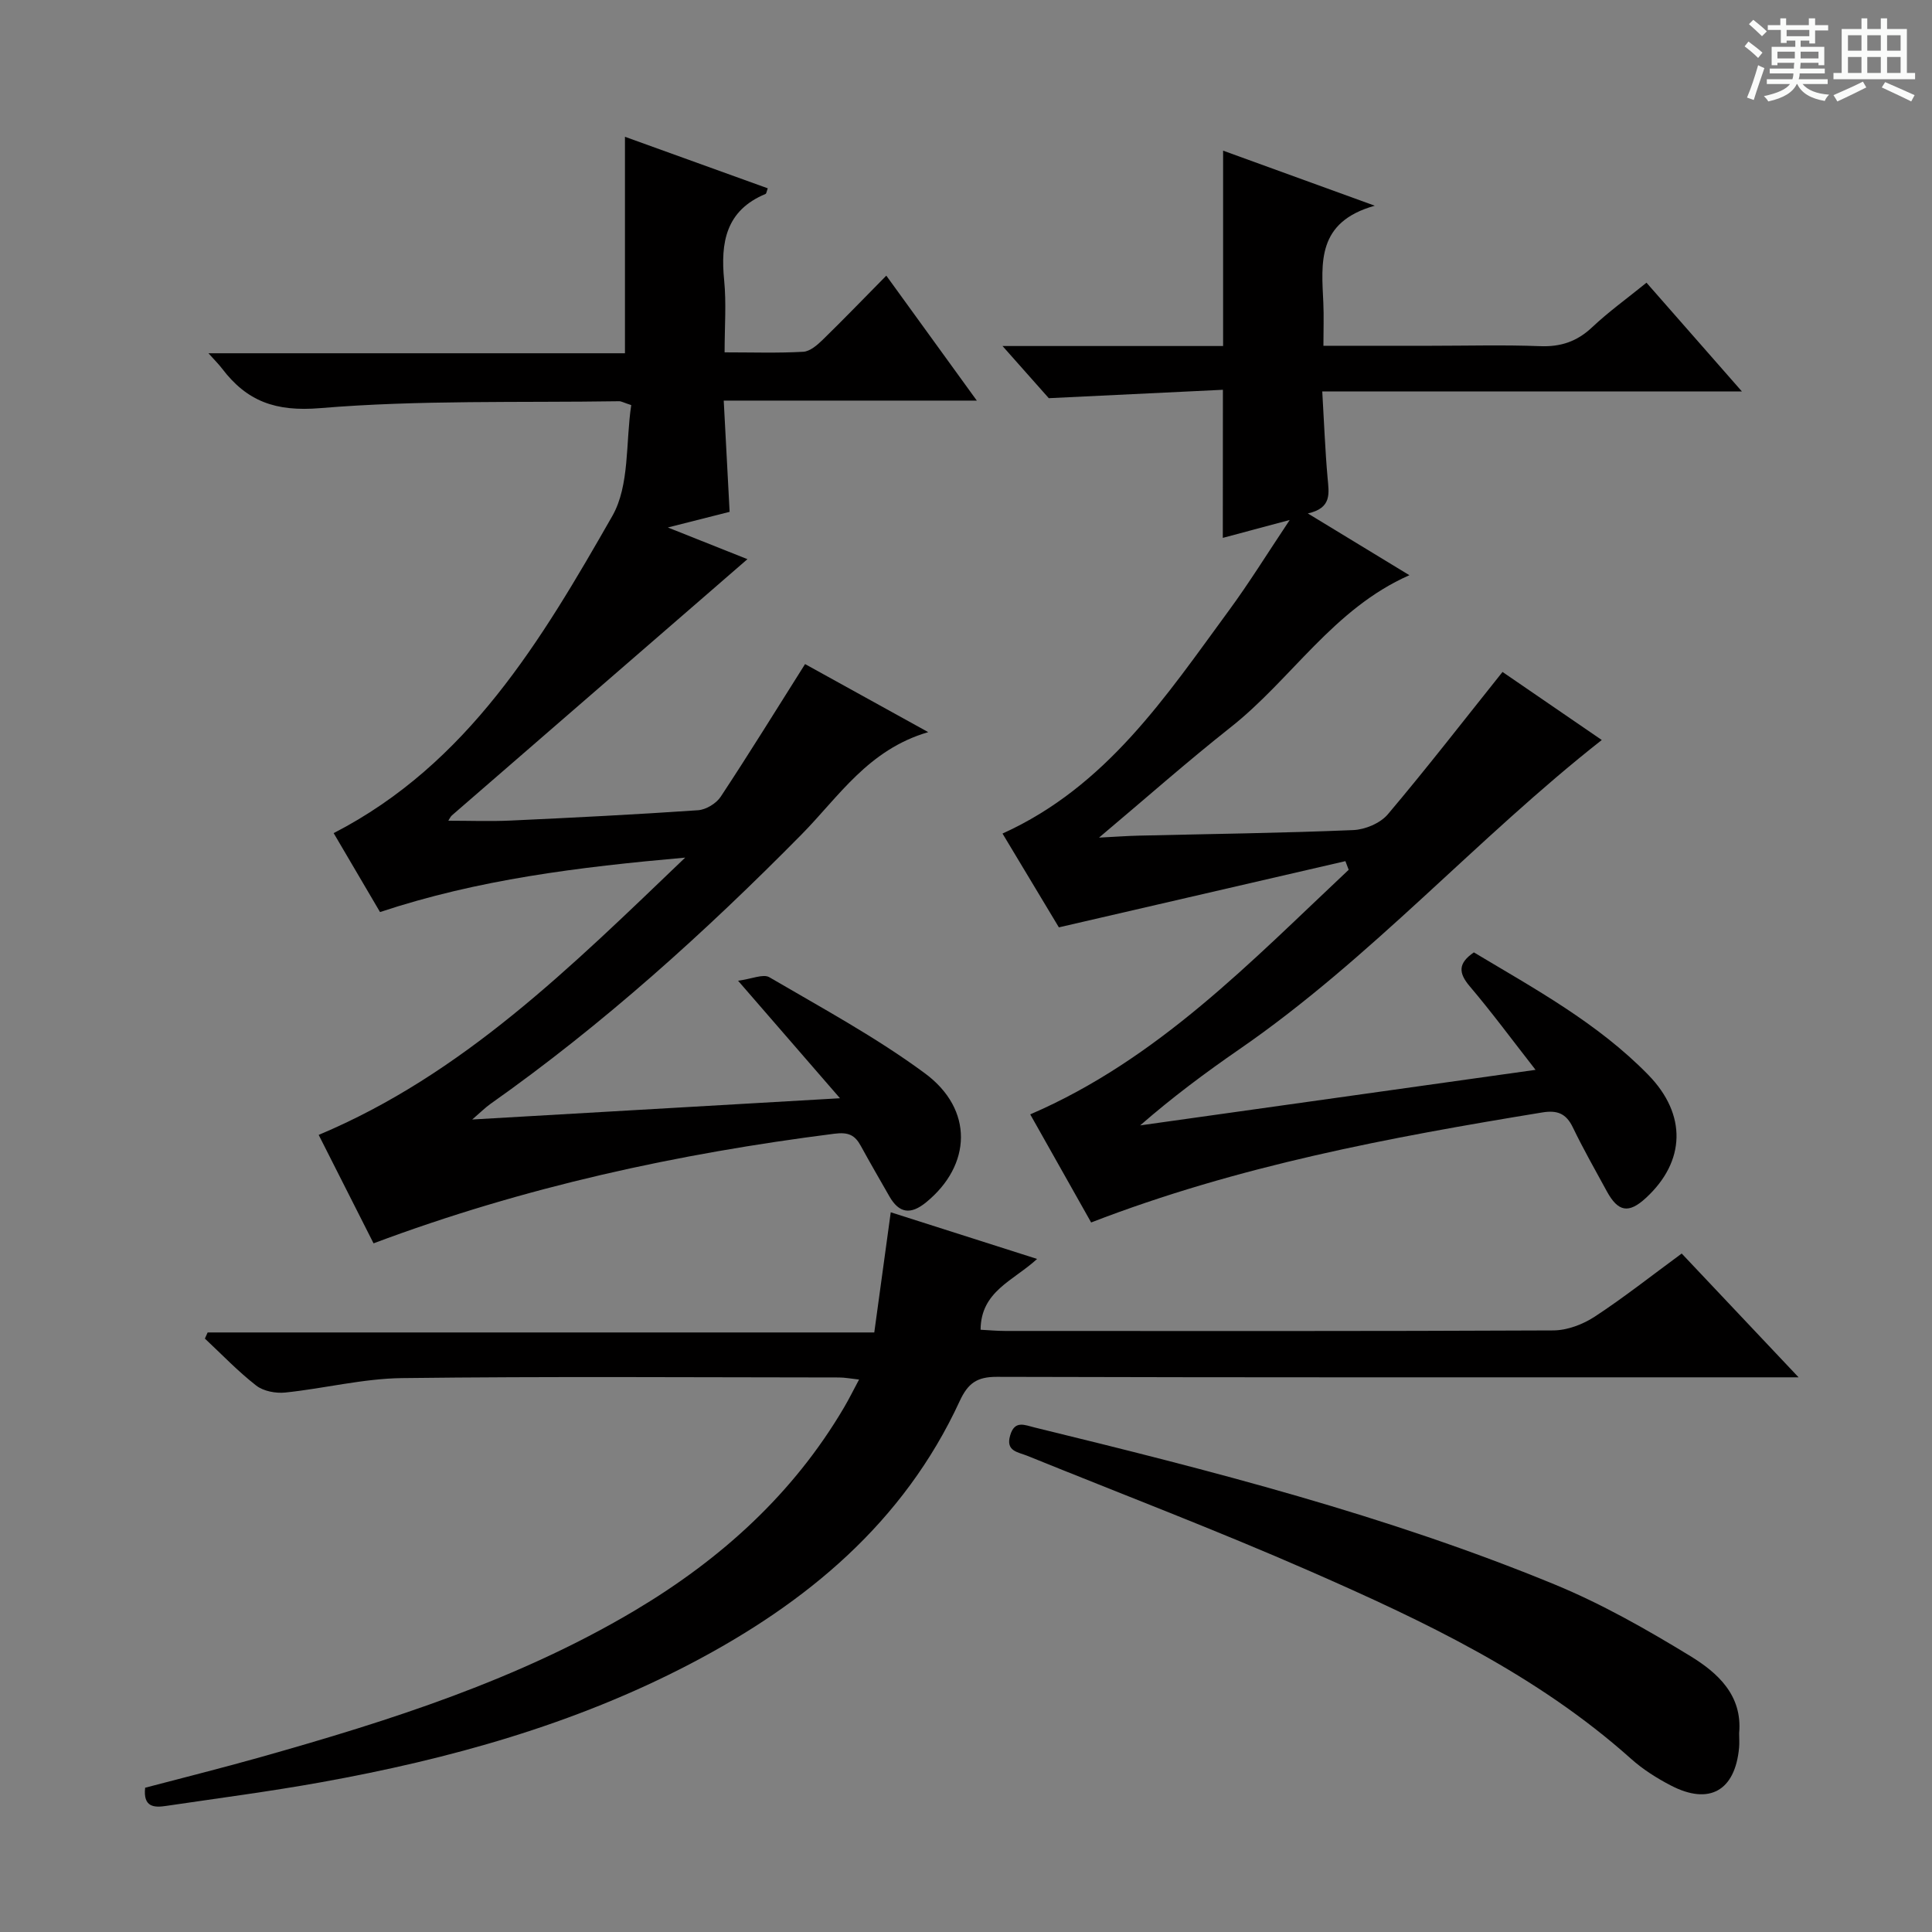 <svg enable-background="new 0 0 400 400" viewBox="0 0 400 400" xmlns="http://www.w3.org/2000/svg"><rect x="0" y="0" width="400" height="400" fill="#808080" stroke="none"/><path d="m361.2 9.6.8-1c.9.7 1.9 1.4 2.9 2.3l-.9 1.1c-1-1-2-1.8-2.8-2.4zm.5 10.6c.9-2.1 1.6-4.3 2.3-6.7.4.2.8.4 1.3.6-.7 2.1-1.5 4.3-2.2 6.6zm.4-15.2.9-.9c1 .8 2 1.6 2.8 2.4l-1 1c-.9-.9-1.8-1.7-2.7-2.5zm12.5-1.2h1.2v1.4h2.7v1.1h-2.7v2.7h-1.2v-.6h-1.8v1.3h4.9v3.8h-1.2v-.5h-3.7c0 .4-.1.9-.1 1.2h5.1v1h-5.2c0 .5-.1.9-.2 1.2h6v1h-5.2c1.1 1.3 2.9 2 5.5 2.2-.4.4-.7.8-.9 1.3-2.9-.5-4.8-1.6-5.7-3.5h-.1c-.8 1.7-2.7 2.9-5.9 3.6-.2-.4-.6-.8-.9-1.1 2.8-.6 4.6-1.4 5.4-2.5h-4.8v-1h5.3c.1-.3.2-.7.2-1.2h-4.9v-1h5c0-.4 0-.8.1-1.2h-3.5v.5h-1.2v-3.8h4.9v-1.3h-1.8v.5h-1.2v-2.7h-2.7v-1h2.6v-1.4h1.2v1.4h4.7v-1.4zm-6.6 8.3h3.6c0-.4 0-.9 0-1.4h-3.6zm1.9-4.6h4.7v-1.3h-4.7zm6.6 3.2h-3.7v1.4h3.7z" fill="#fafbfa"/><path d="m385.3 3.8h1.3v2.2h2.8v-2.2h1.3v2.2h4.1v9.1h1.7v1.3h-16.9v-1.3h1.7v-9.1h4.1v-2.2zm.4 13.1.7 1.2c-1.8.9-3.8 1.9-6 2.9-.2-.4-.5-.8-.8-1.3 2.3-1 4.3-1.9 6.1-2.8zm-3.1-6.4h2.8v-3.2h-2.8zm0 4.6h2.8v-3.3h-2.8zm4-4.6h2.8v-3.2h-2.8zm0 4.6h2.8v-3.3h-2.8zm3.7 1.9c2.1.9 4.1 1.8 6.1 2.7l-.7 1.3c-2.2-1.1-4.2-2-6.1-2.9zm3.2-9.7h-2.8v3.2h2.8zm-2.8 7.8h2.8v-3.3h-2.8z" fill="#fafbfa"/><g fill="#010000"><path d="m152.81 203.05c2.85-.37 5.2-1.47 6.48-.72 10.89 6.37 22.07 12.41 32.19 19.88 10.17 7.5 9.67 19.04.26 26.72-3.2 2.61-5.59 2.29-7.61-1.25-1.98-3.47-3.99-6.92-5.9-10.42-1.24-2.27-2.57-2.91-5.52-2.53-32.39 4.12-64.11 10.97-95.37 22.69-3.74-7.39-7.45-14.73-11.36-22.45 29.85-12.55 52.11-34.66 75.88-57.41-22.24 1.97-42.82 4.52-63.18 11.27-3.18-5.41-6.36-10.82-9.6-16.34 27.83-14.33 43.02-39.98 57.69-65.65 3.63-6.36 2.75-15.3 3.92-22.97-1.61-.52-2.06-.81-2.51-.8-20.64.32-41.36-.28-61.89 1.43-9.24.77-15.17-1.41-20.33-8.21-.67-.88-1.47-1.66-2.8-3.15h86.23c0-15 0-29.54 0-44.82 9.82 3.54 19.68 7.1 29.57 10.67-.24.63-.28 1.09-.47 1.17-8.21 3.41-9.34 10.04-8.56 17.88.47 4.75.09 9.58.09 14.91 5.73 0 11.02.18 16.29-.12 1.4-.08 2.91-1.4 4.03-2.49 4.29-4.18 8.45-8.5 13.16-13.27 6.24 8.62 12.22 16.87 18.74 25.87-17.74 0-34.74 0-52.4 0 .43 8.01.82 15.41 1.22 23.03-4.02 1.02-7.81 1.98-12.79 3.24 6.6 2.63 12.06 4.8 16.48 6.56-20.2 17.51-40.7 35.27-61.18 53.04-.32.28-.5.73-.75 1.11 4.38 0 8.62.16 12.85-.03 12.96-.6 25.92-1.25 38.85-2.14 1.65-.11 3.77-1.4 4.69-2.79 5.85-8.86 11.43-17.9 17.47-27.47 7.94 4.39 16.13 8.91 25.5 14.09-12.44 3.63-18.51 13.36-26.2 21.16-20.03 20.31-41.14 39.37-64.49 55.85-1.01.72-1.9 1.62-3.72 3.19 25.73-1.49 50.31-2.91 76.14-4.4-7.24-8.36-13.71-15.82-21.1-24.33z"/><path d="m253.19 80.7c-11.49.55-22.97 1.11-36.05 1.74-1.93-2.17-5.29-5.96-9.58-10.8h45.67c0-13.81 0-26.88 0-40.45 9.88 3.59 19.79 7.19 31.4 11.4-12.05 3.38-11.03 11.83-10.65 20.05.13 2.79.02 5.59.02 8.95h22.34c7.5 0 15.01-.21 22.49.08 4.29.17 7.66-.95 10.8-3.91 3.38-3.19 7.18-5.92 11.26-9.23 6.39 7.28 12.69 14.46 19.75 22.51-29.37 0-57.71 0-86.88 0 .38 6.39.59 12.14 1.1 17.87.28 3.18.96 6.28-4.09 7.39 7.35 4.47 13.99 8.51 21.03 12.79-15.76 6.95-24.38 21.52-37 31.48-9 7.11-17.6 14.72-27.26 22.85 3.28-.17 5.75-.35 8.21-.41 14.81-.35 29.62-.53 44.42-1.15 2.47-.1 5.6-1.42 7.16-3.26 8.04-9.51 15.67-19.37 23.75-29.48 6.76 4.64 13.97 9.58 20.55 14.09-25.87 20.32-47.83 45.27-75.01 64.01-7.05 4.87-13.93 9.99-20.56 15.78 26.99-3.79 53.98-7.58 81.86-11.5-4.83-6.18-9.04-11.9-13.62-17.29-2.38-2.8-2.43-4.78.85-7.03 12.61 7.55 25.65 14.64 36.11 25.36 8.03 8.23 7.71 17.92-.48 25.47-3.57 3.3-5.77 2.93-8.12-1.39-2.38-4.38-4.86-8.72-7.02-13.21-1.39-2.88-3.22-3.6-6.33-3.09-31.6 5.17-63.03 11.03-93.4 22.78-4.23-7.51-8.37-14.86-12.61-22.38 26.43-11.39 45.7-31.64 65.93-50.64-.23-.6-.45-1.19-.68-1.79-19.54 4.52-39.09 9.04-59.32 13.71-3.49-5.8-7.56-12.57-11.67-19.42 21.57-9.77 33.85-28.44 46.92-46.25 4.12-5.61 7.79-11.55 12.54-18.67-5.5 1.47-9.63 2.58-13.85 3.7.02-10.01.02-19.8.02-30.66z"/><path d="m30.05 370.13c7.85-2.07 15.86-4.07 23.81-6.31 26.9-7.59 53.49-16.04 77.7-30.46 17.71-10.56 32.67-24.05 43.22-42.01 1-1.7 1.87-3.47 3.08-5.73-1.73-.19-2.95-.43-4.17-.43-30.15-.02-60.31-.24-90.46.13-8.06.1-16.09 2.15-24.17 2.99-1.96.2-4.51-.27-6.01-1.44-3.78-2.94-7.12-6.45-10.63-9.73.19-.42.38-.85.57-1.27h138.02c1.18-8.58 2.27-16.57 3.41-24.88 9.88 3.15 19.75 6.3 30.3 9.66-4.94 4.55-11.65 6.67-11.7 14.66 1.62.08 3.36.25 5.1.25 37.82.01 75.63.07 113.45-.11 2.9-.01 6.14-1.24 8.6-2.85 6.09-3.99 11.82-8.53 18.01-13.07 7.87 8.34 15.56 16.48 24.2 25.63-3.07 0-4.82 0-6.56 0-53.14 0-106.28.05-159.43-.1-4.12-.01-5.98 1.31-7.7 5.03-11.62 25.17-31.72 41.81-55.71 54.36-24.1 12.6-49.97 19.77-76.57 24.56-10.61 1.91-21.31 3.3-31.98 4.88-2.51.39-4.83.29-4.38-3.76z"/><path d="m360.07 358.84c0 1 .08 2-.01 2.99-.82 8.92-6.16 11.97-14.1 7.85-2.93-1.52-5.81-3.34-8.27-5.54-19.53-17.46-42.86-28.5-66.48-38.85-19.3-8.46-39.01-15.97-58.54-23.89-1.92-.78-4.49-.92-3.53-4.2.93-3.22 2.97-2.17 5.13-1.64 36.45 8.9 72.82 18.16 107.61 32.49 9.76 4.02 19.07 9.32 28.1 14.83 5.63 3.45 10.81 8.1 10.09 15.96z"/></g></svg>